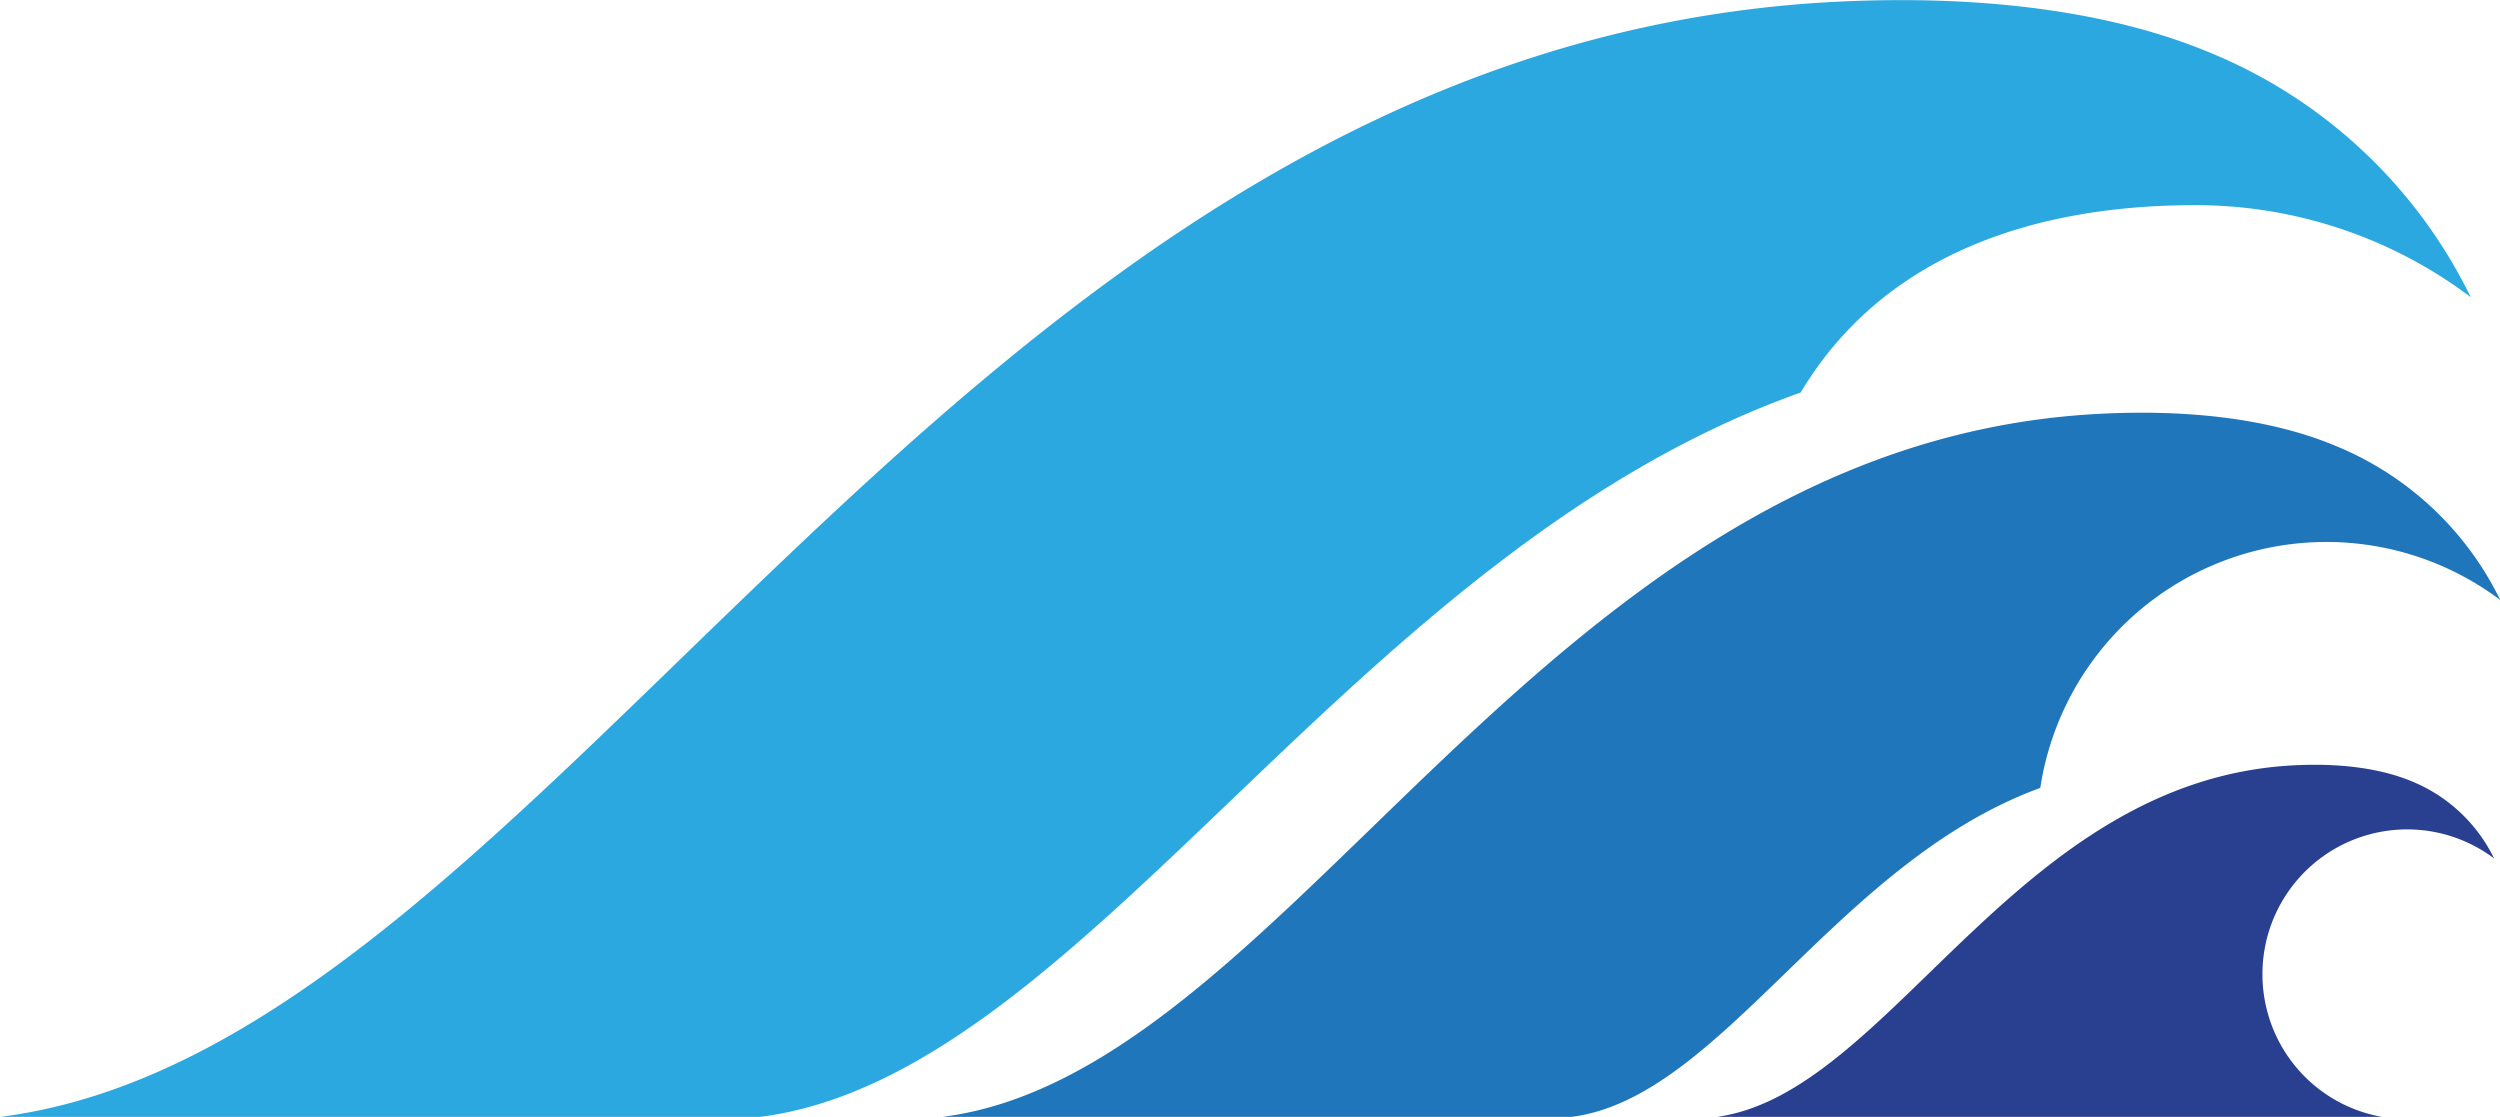 <svg xmlns="http://www.w3.org/2000/svg" viewBox="0 0 341.19 152.43"><defs><style>.cls-1{fill:#293f8f;}.cls-2{fill:#2076ba;}.cls-3{fill:#2ba8e0;}</style></defs><g id="Layer_2" data-name="Layer 2"><g id="Layer_1-2" data-name="Layer 1"><path class="cls-1" d="M308.77,132.94a19.75,19.75,0,0,1,31.61-15.79,21.56,21.56,0,0,0-10.88-10.37c-1.86-.79-7-2.85-16.66-2.32-38,2.1-54.94,45-78.76,48h91.19A19.75,19.75,0,0,1,308.77,132.94Z"/><path class="cls-2" d="M319.44,61.14c-3.71-1.59-14-5.71-33.32-4.64-75.91,4.19-109.88,89.92-157.53,95.93h85.86c20.49-2.58,35.92-34.64,64-44.9a39.5,39.5,0,0,1,62.77-25.65A43.15,43.15,0,0,0,319.44,61.14Z"/><path class="cls-3" d="M302.69,7.64c-5.88-2.52-22.2-9-52.84-7.36C129.46,6.93,75.58,142.89,0,152.43H103.69c44.29-5.59,80.12-76.89,142.06-98.86C256.69,35.26,276.7,28,299.57,28a62.37,62.37,0,0,1,37.62,12.55A68.46,68.46,0,0,0,302.69,7.64Z"/></g></g></svg>